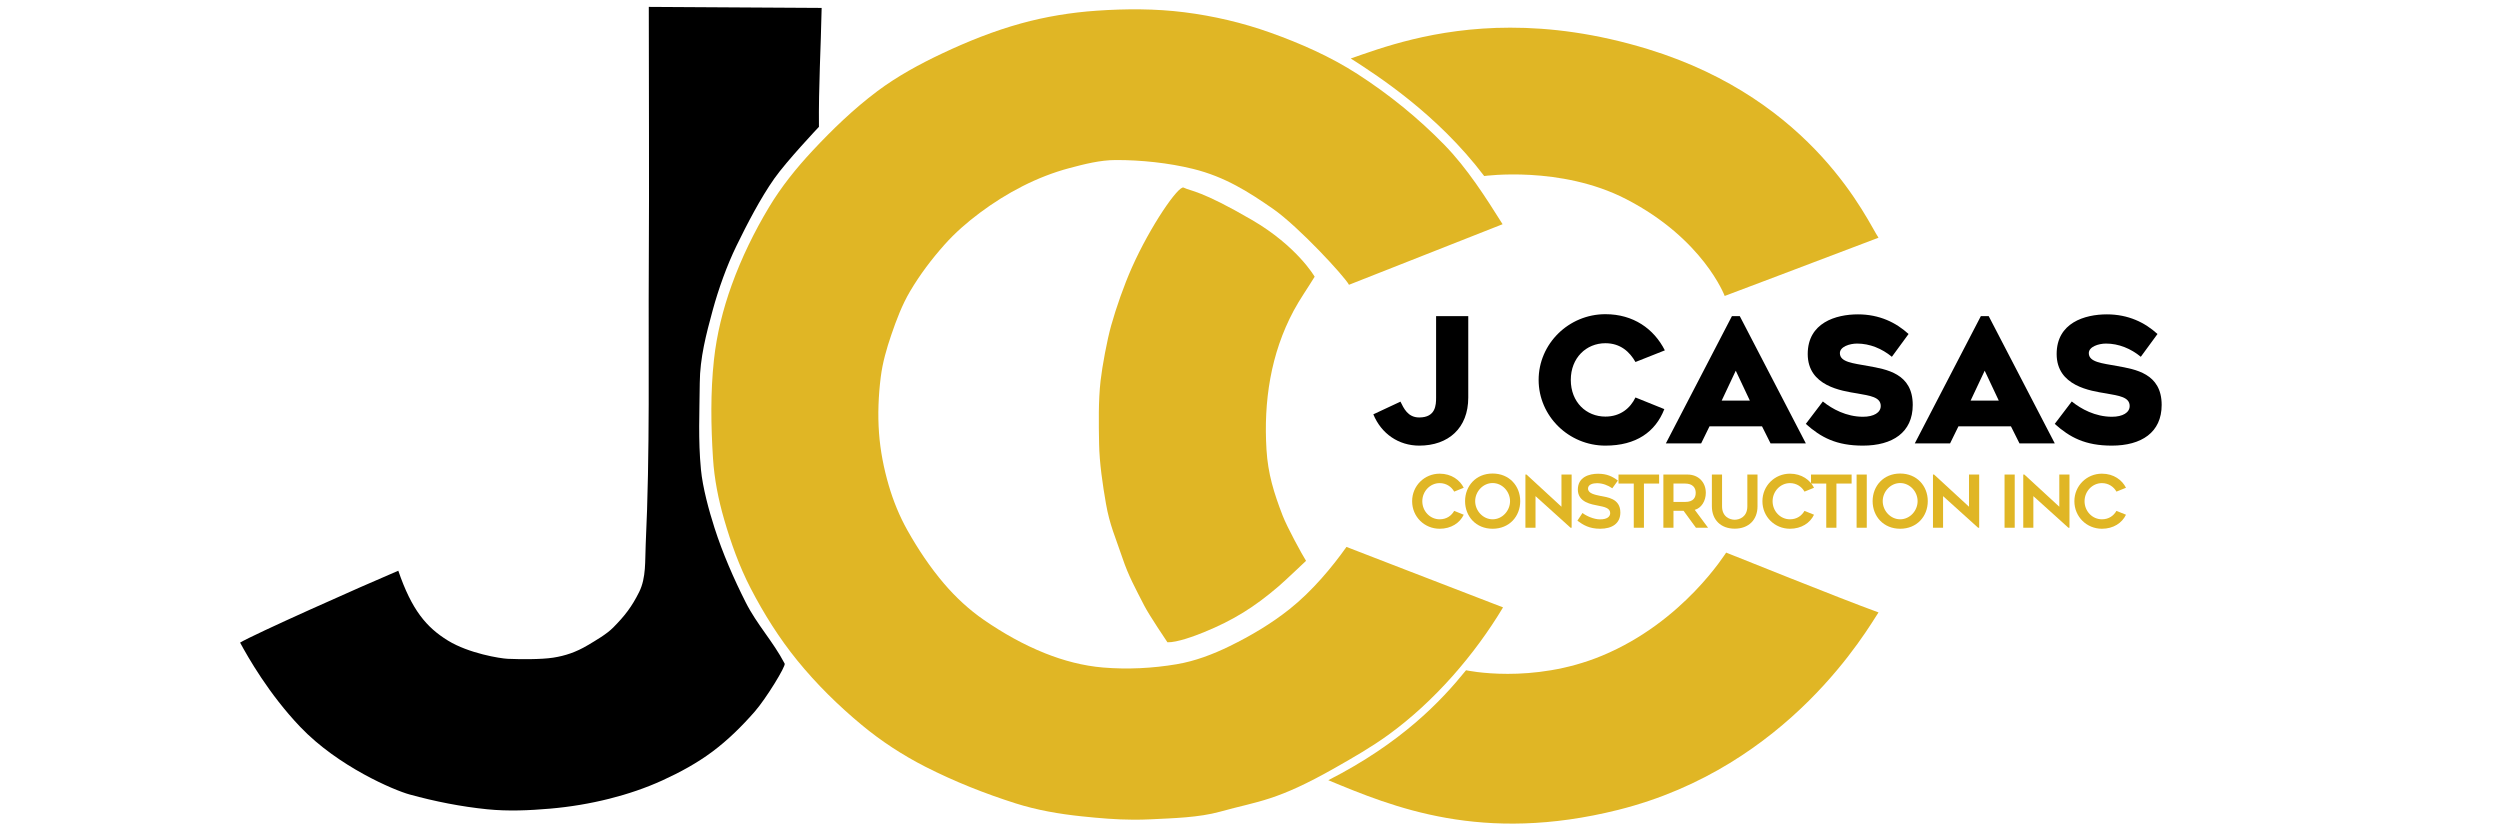 <?xml version="1.0" encoding="UTF-8" standalone="no"?>
<!DOCTYPE svg PUBLIC "-//W3C//DTD SVG 1.1//EN" "http://www.w3.org/Graphics/SVG/1.1/DTD/svg11.dtd">
<!-- Created with Vectornator (http://vectornator.io/) -->
<svg height="100%" stroke-miterlimit="10" style="fill-rule:nonzero;clip-rule:evenodd;stroke-linecap:round;stroke-linejoin:round;" version="1.1" viewBox="0 0 750 250" width="100%" xml:space="preserve" xmlns="http://www.w3.org/2000/svg" xmlns:vectornator="http://vectornator.io" xmlns:xlink="http://www.w3.org/1999/xlink">
<defs/>
<g id="Layer-1" vectornator:layerName="Layer 1">
<path d="M355.086 56.279C353.579 55.53 345.125 67.757 339.544 80.312C337.226 85.527 334.872 92.223 333.332 97.719C332.133 101.999 330.676 109.809 330.173 114.226C329.488 120.249 329.625 127.108 329.729 133.169C329.826 138.867 330.808 145.472 331.786 151.086C332.905 157.515 334.648 161.192 336.729 167.376C338.583 172.885 340.625 176.486 343.264 181.664C344.73 184.542 350.234 192.688 350.234 192.688C353.103 192.773 358.432 190.785 361.09 189.701C370.038 186.052 376.294 182.139 383.632 175.852C385.467 174.28 391.81 168.251 391.81 168.251C390.63 166.378 386.16 158.216 384.81 154.72C382.148 147.832 380.386 142.116 379.947 134.898C379.067 120.408 381.18 106.15 388.1 93.21C389.918 89.81 392.392 86.304 394.398 83.011C394.398 83.011 389.179 73.892 375.565 65.973C360.205 57.038 357.342 57.401 355.086 56.279Z" fill="#e0b625" fill-rule="nonzero" opacity="1" stroke="none"/>
<path d="M453.052 8.299C430.147 8.317 413.915 14.551 405.224 17.543C412.799 22.418 431.051 34.026 445.258 52.807C445.258 52.807 468.221 49.626 487.807 59.714C511.036 71.679 517.407 88.788 517.408 88.788C517.408 88.788 548.515 77.055 563.553 71.315C560.336 66.672 544.624 30.145 494.411 14.748C478.878 9.986 465.05 8.29 453.052 8.299Z" fill="#e0b625" fill-rule="nonzero" opacity="1" stroke="none"/>
<path d="M194.639 2.067C194.639 27.841 194.788 53.613 194.639 79.387C194.477 107.388 195.031 135.418 193.709 163.388C193.482 168.186 193.89 173.287 191.753 177.588C189.548 182.024 187.449 184.736 183.965 188.258C181.983 190.261 178.734 192.131 176.313 193.571C172.787 195.669 169.531 196.742 165.943 197.3C162.342 197.86 156.007 197.797 152.365 197.646C150.068 197.551 140.632 196.022 134.369 192.166C127.935 188.203 123.518 183.008 119.489 171.217C108.313 175.955 76 190.363 72.028 192.784C74.366 197.088 80.6 208.144 90.092 218.09C101.457 229.999 118.276 237.078 122.839 238.333C130.478 240.434 138.301 241.989 146.184 242.785C152.434 243.416 158.773 243.136 165.031 242.593C171.026 242.074 176.998 241.082 182.832 239.611C188.289 238.236 193.67 236.426 198.789 234.087C204.008 231.702 209.108 228.93 213.709 225.5C218.377 222.02 222.565 217.882 226.4 213.501C229.83 209.583 235.788 199.831 235.401 199.091C231.885 192.36 227.107 187.434 223.686 180.654C220.102 173.551 216.783 165.934 214.351 158.359C212.69 153.19 210.794 146.251 210.282 140.846C209.423 131.79 209.854 123.999 209.928 114.853C209.989 107.349 211.845 100.268 213.82 93.028C215.542 86.714 218.069 79.64 220.936 73.757C224.097 67.271 228.136 59.471 232.288 53.57C236.014 48.274 245.682 38.048 245.682 38.048C245.568 25.697 246.244 14.8 246.495 2.376C220.566 2.22 220.568 2.223 194.639 2.067Z" fill="#000000" fill-rule="nonzero" opacity="1" stroke="none"/>
<path d="M517.852 165.784C517.774 165.754 505.161 186.528 480.592 196.716C459.622 205.412 439.81 201.078 439.81 201.078C432.219 210.469 420.349 222.914 398.491 234.062C417.935 242.146 444.573 253.191 485.455 242.962C536.896 230.091 560.383 188.433 563.553 183.727C551.787 179.453 520.062 166.632 517.852 165.784Z" fill="#e0b625" fill-rule="nonzero" opacity="1" stroke="none"/>
<path d="M339.986 245.907C334.799 245.884 329.878 245.461 324.452 244.892C317.784 244.193 311.103 243.047 304.714 241.018C295.418 238.066 286.295 234.444 277.603 230.018C270.823 226.565 264.374 222.351 258.519 217.493C251.501 211.669 244.935 205.213 239.183 198.136C233.771 191.478 229.159 184.134 225.21 176.517C221.805 169.952 219.299 162.918 217.239 155.815C215.512 149.861 214.295 143.707 213.901 137.52C213.273 127.685 213.126 117.754 214.184 107.956C215.009 100.311 216.899 92.74 219.511 85.508C222.453 77.363 226.283 69.507 230.748 62.086C234.406 56.007 238.904 50.417 243.747 45.233C249.749 38.808 256.132 32.654 263.166 27.381C269.21 22.849 275.924 19.212 282.755 15.989C290.355 12.403 298.216 9.261 306.316 7.024C313.719 4.98 321.38 3.729 329.043 3.206C337.782 2.61 346.623 2.583 355.314 3.68C364.061 4.785 372.75 6.813 381.054 9.775C390.151 13.02 399.109 16.966 407.228 22.197C416.655 28.272 425.483 35.422 433.313 43.45C440.154 50.465 445.753 59.271 450.779 67.264C449.535 67.737 404.693 85.436 404.693 85.436C403.466 83.045 389.589 67.97 381.812 62.586C374.768 57.709 367.598 53.052 357.926 50.669C350.594 48.862 342.272 47.99 334.72 48.01C330.018 48.023 325.365 49.226 320.82 50.432C311.164 52.992 302.012 57.837 294.002 63.807C290.157 66.672 286.503 69.858 283.317 73.442C279.471 77.765 275.951 82.425 273.012 87.409C270.608 91.486 268.922 95.972 267.391 100.45C265.984 104.563 264.767 108.784 264.227 113.098C263.532 118.669 263.295 124.332 263.707 129.931C264.097 135.227 265.128 140.501 266.618 145.599C267.987 150.281 269.841 154.857 272.234 159.108C275.409 164.748 279.03 170.189 283.234 175.111C286.736 179.21 290.758 182.938 295.198 185.997C300.928 189.945 307.066 193.408 313.529 195.987C319.079 198.202 324.983 199.764 330.939 200.259C338.287 200.868 345.766 200.492 353.037 199.264C358.541 198.334 363.869 196.301 368.885 193.849C375.227 190.749 381.378 187.106 386.902 182.71C393.634 177.354 399.679 170.114 403.941 164.074C403.941 164.074 435.757 176.397 450.913 182.215C442.461 196.319 430.337 210.458 416.409 220.522C411.398 224.143 406.014 227.234 400.638 230.286C382.859 240.379 377.855 240.222 366.02 243.506C359.631 245.279 351.91 245.461 345.288 245.789C343.471 245.879 341.715 245.915 339.986 245.907Z" fill="#e0b625" fill-rule="nonzero" opacity="1" stroke="none"/>
<g fill="#000000" opacity="1" stroke="none">
<path d="M430.828 94.83L430.828 119.292C430.828 121.483 430.724 125.238 425.769 125.238C422.327 125.238 421.127 122.474 420.136 120.492L411.999 124.299C414.398 130.141 419.614 133.688 425.769 133.688C434.532 133.688 440.478 128.42 440.478 119.292L440.478 94.83L430.828 94.83Z"/>
<path d="M490.641 119.24C489.076 122.474 486.103 124.977 481.618 124.977C475.88 124.977 471.238 120.648 471.238 113.972C471.238 107.348 475.88 102.966 481.618 102.966C486.155 102.966 488.92 105.574 490.641 108.6L499.456 105.105C496.17 98.637 490.015 94.256 481.618 94.256C470.612 94.256 461.589 103.123 461.589 113.972C461.589 124.821 470.612 133.688 481.618 133.688C490.85 133.688 496.639 129.567 499.299 122.735L490.641 119.24Z"/>
<path d="M510.35 133.01L512.854 127.898L528.606 127.898L531.162 133.01L541.75 133.01L521.93 94.83L519.582 94.83L499.762 133.01L510.35 133.01ZM520.73 111.207L524.955 120.179L516.505 120.179L520.73 111.207Z"/>
<path d="M541.743 127.168C546.281 131.236 550.923 133.688 558.851 133.688C567.77 133.688 573.821 129.724 573.821 121.483C573.821 111.99 565.893 110.79 560.416 109.799C555.878 108.965 551.966 108.652 551.966 105.939C551.966 104.01 554.887 103.071 557.13 103.071C560.938 103.071 564.589 104.583 567.562 107.035L572.569 100.202C568.813 96.76 563.806 94.308 557.391 94.308C550.767 94.308 542.317 96.812 542.317 106.2C542.317 115.85 552.488 117.258 557.234 118.04C560.938 118.718 564.224 119.083 564.224 121.796C564.224 123.778 562.137 125.029 558.903 125.029C553.896 125.029 549.619 122.682 546.855 120.44L541.743 127.168Z"/>
<path d="M585.028 133.01L587.532 127.898L603.284 127.898L605.839 133.01L616.428 133.01L596.607 94.83L594.26 94.83L574.44 133.01L585.028 133.01ZM595.408 111.207L599.633 120.179L591.183 120.179L595.408 111.207Z"/>
<path d="M616.421 127.168C620.959 131.236 625.601 133.688 633.529 133.688C642.448 133.688 648.499 129.724 648.499 121.483C648.499 111.99 640.57 110.79 635.094 109.799C630.556 108.965 626.644 108.652 626.644 105.939C626.644 104.01 629.565 103.071 631.808 103.071C635.615 103.071 639.266 104.583 642.24 107.035L647.247 100.202C643.491 96.76 638.484 94.308 632.069 94.308C625.444 94.308 616.995 96.812 616.995 106.2C616.995 115.85 627.166 117.258 631.912 118.04C635.615 118.718 638.901 119.083 638.901 121.796C638.901 123.778 636.815 125.029 633.581 125.029C628.574 125.029 624.297 122.682 621.533 120.44L616.421 127.168Z"/>
</g>
<g fill="#e0b625" opacity="1" stroke="none">
<path d="M436.261 147.486L439.117 146.33C437.983 144.041 435.455 142.101 431.901 142.101C427.345 142.101 423.64 145.72 423.64 150.363C423.64 155.05 427.345 158.625 431.901 158.625C435.324 158.625 437.94 156.903 439.117 154.418L436.261 153.262C435.455 154.657 434.038 155.791 431.901 155.791C429.024 155.791 426.691 153.371 426.691 150.363C426.691 147.398 429.024 144.935 431.901 144.935C433.907 144.935 435.455 146.047 436.261 147.486Z"/>
<path d="M447.783 158.625C452.796 158.625 456.066 154.919 456.066 150.341C456.066 145.785 452.796 142.058 447.783 142.058C442.791 142.058 439.521 145.785 439.521 150.341C439.521 154.919 442.791 158.625 447.783 158.625ZM447.783 144.913C450.682 144.913 453.014 147.464 453.014 150.341C453.014 153.24 450.682 155.791 447.783 155.791C444.905 155.791 442.551 153.24 442.551 150.341C442.551 147.464 444.905 144.913 447.783 144.913Z"/>
<path d="M471.49 158.32L471.49 142.363L468.438 142.363L468.438 152.02L457.952 142.363L457.625 142.363L457.625 158.32L460.656 158.32L460.656 148.837L471.163 158.32L471.49 158.32Z"/>
<path d="M473.223 156.205C474.902 157.448 476.733 158.625 480.046 158.625C483.643 158.625 486.107 157.034 486.107 153.742C486.107 149.469 482.03 149.164 480.112 148.772C478.433 148.423 476.406 148.03 476.406 146.57C476.406 145.327 477.888 144.957 479.087 144.957C480.809 144.957 482.379 145.589 483.687 146.483L485.365 144.172C483.752 142.951 482.096 142.123 479.414 142.123C476.733 142.123 473.354 143.126 473.354 146.875C473.354 150.734 477.561 151.322 479.436 151.693C481.333 152.063 483.055 152.412 483.055 153.916C483.055 154.897 482.292 155.813 480.003 155.813C478.15 155.813 475.839 154.766 474.749 153.894L473.223 156.205Z"/>
<path d="M497.737 142.363L485.551 142.363L485.551 145.066L490.129 145.066L490.129 158.32L493.181 158.32L493.181 145.066L497.737 145.066L497.737 142.363Z"/>
<path d="M505.073 153.24L508.779 158.32L512.419 158.32L508.43 152.957C510.436 152.412 511.744 150.254 511.744 147.856C511.744 144.63 509.498 142.363 506.25 142.363L499.013 142.363L499.013 158.32L502.043 158.32L502.043 153.24L505.073 153.24ZM502.043 145.066L505.531 145.066C507.776 145.066 508.713 146.287 508.713 147.834C508.713 149.186 508.103 150.581 505.531 150.581L502.043 150.581L502.043 145.066Z"/>
<path d="M520.409 158.603C524.573 158.603 527.254 155.965 527.254 151.889L527.254 142.363L524.202 142.363L524.202 151.889C524.202 155.093 521.826 155.922 520.409 155.922C518.992 155.922 516.616 155.093 516.616 151.889L516.616 142.363L513.564 142.363L513.564 151.889C513.564 155.965 516.267 158.603 520.409 158.603Z"/>
<path d="M541.348 147.486L544.204 146.33C543.07 144.041 540.541 142.101 536.988 142.101C532.432 142.101 528.726 145.72 528.726 150.363C528.726 155.05 532.432 158.625 536.988 158.625C540.411 158.625 543.026 156.903 544.204 154.418L541.348 153.262C540.541 154.657 539.124 155.791 536.988 155.791C534.111 155.791 531.778 153.371 531.778 150.363C531.778 147.398 534.111 144.935 536.988 144.935C538.994 144.935 540.541 146.047 541.348 147.486Z"/>
<path d="M555.485 142.363L543.3 142.363L543.3 145.066L547.877 145.066L547.877 158.32L550.929 158.32L550.929 145.066L555.485 145.066L555.485 142.363Z"/>
<path d="M560.031 142.363L556.979 142.363L556.979 158.32L560.031 158.32L560.031 142.363Z"/>
<path d="M570.048 158.625C575.062 158.625 578.332 154.919 578.332 150.341C578.332 145.785 575.062 142.058 570.048 142.058C565.056 142.058 561.786 145.785 561.786 150.341C561.786 154.919 565.056 158.625 570.048 158.625ZM570.048 144.913C572.948 144.913 575.28 147.464 575.28 150.341C575.28 153.24 572.948 155.791 570.048 155.791C567.171 155.791 564.816 153.24 564.816 150.341C564.816 147.464 567.171 144.913 570.048 144.913Z"/>
<path d="M593.755 158.32L593.755 142.363L590.703 142.363L590.703 152.02L580.218 142.363L579.891 142.363L579.891 158.32L582.921 158.32L582.921 148.837L593.428 158.32L593.755 158.32Z"/>
<path d="M604.416 142.363L601.364 142.363L601.364 158.32L604.416 158.32L604.416 142.363Z"/>
<path d="M620.843 158.32L620.843 142.363L617.791 142.363L617.791 152.02L607.305 142.363L606.978 142.363L606.978 158.32L610.008 158.32L610.008 148.837L620.516 158.32L620.843 158.32Z"/>
<path d="M634.936 147.486L637.792 146.33C636.658 144.041 634.13 142.101 630.576 142.101C626.02 142.101 622.315 145.72 622.315 150.363C622.315 155.05 626.02 158.625 630.576 158.625C633.999 158.625 636.615 156.903 637.792 154.418L634.936 153.262C634.13 154.657 632.713 155.791 630.576 155.791C627.699 155.791 625.366 153.371 625.366 150.363C625.366 147.398 627.699 144.935 630.576 144.935C632.582 144.935 634.13 146.047 634.936 147.486Z"/>
</g>
</g>
</svg>
